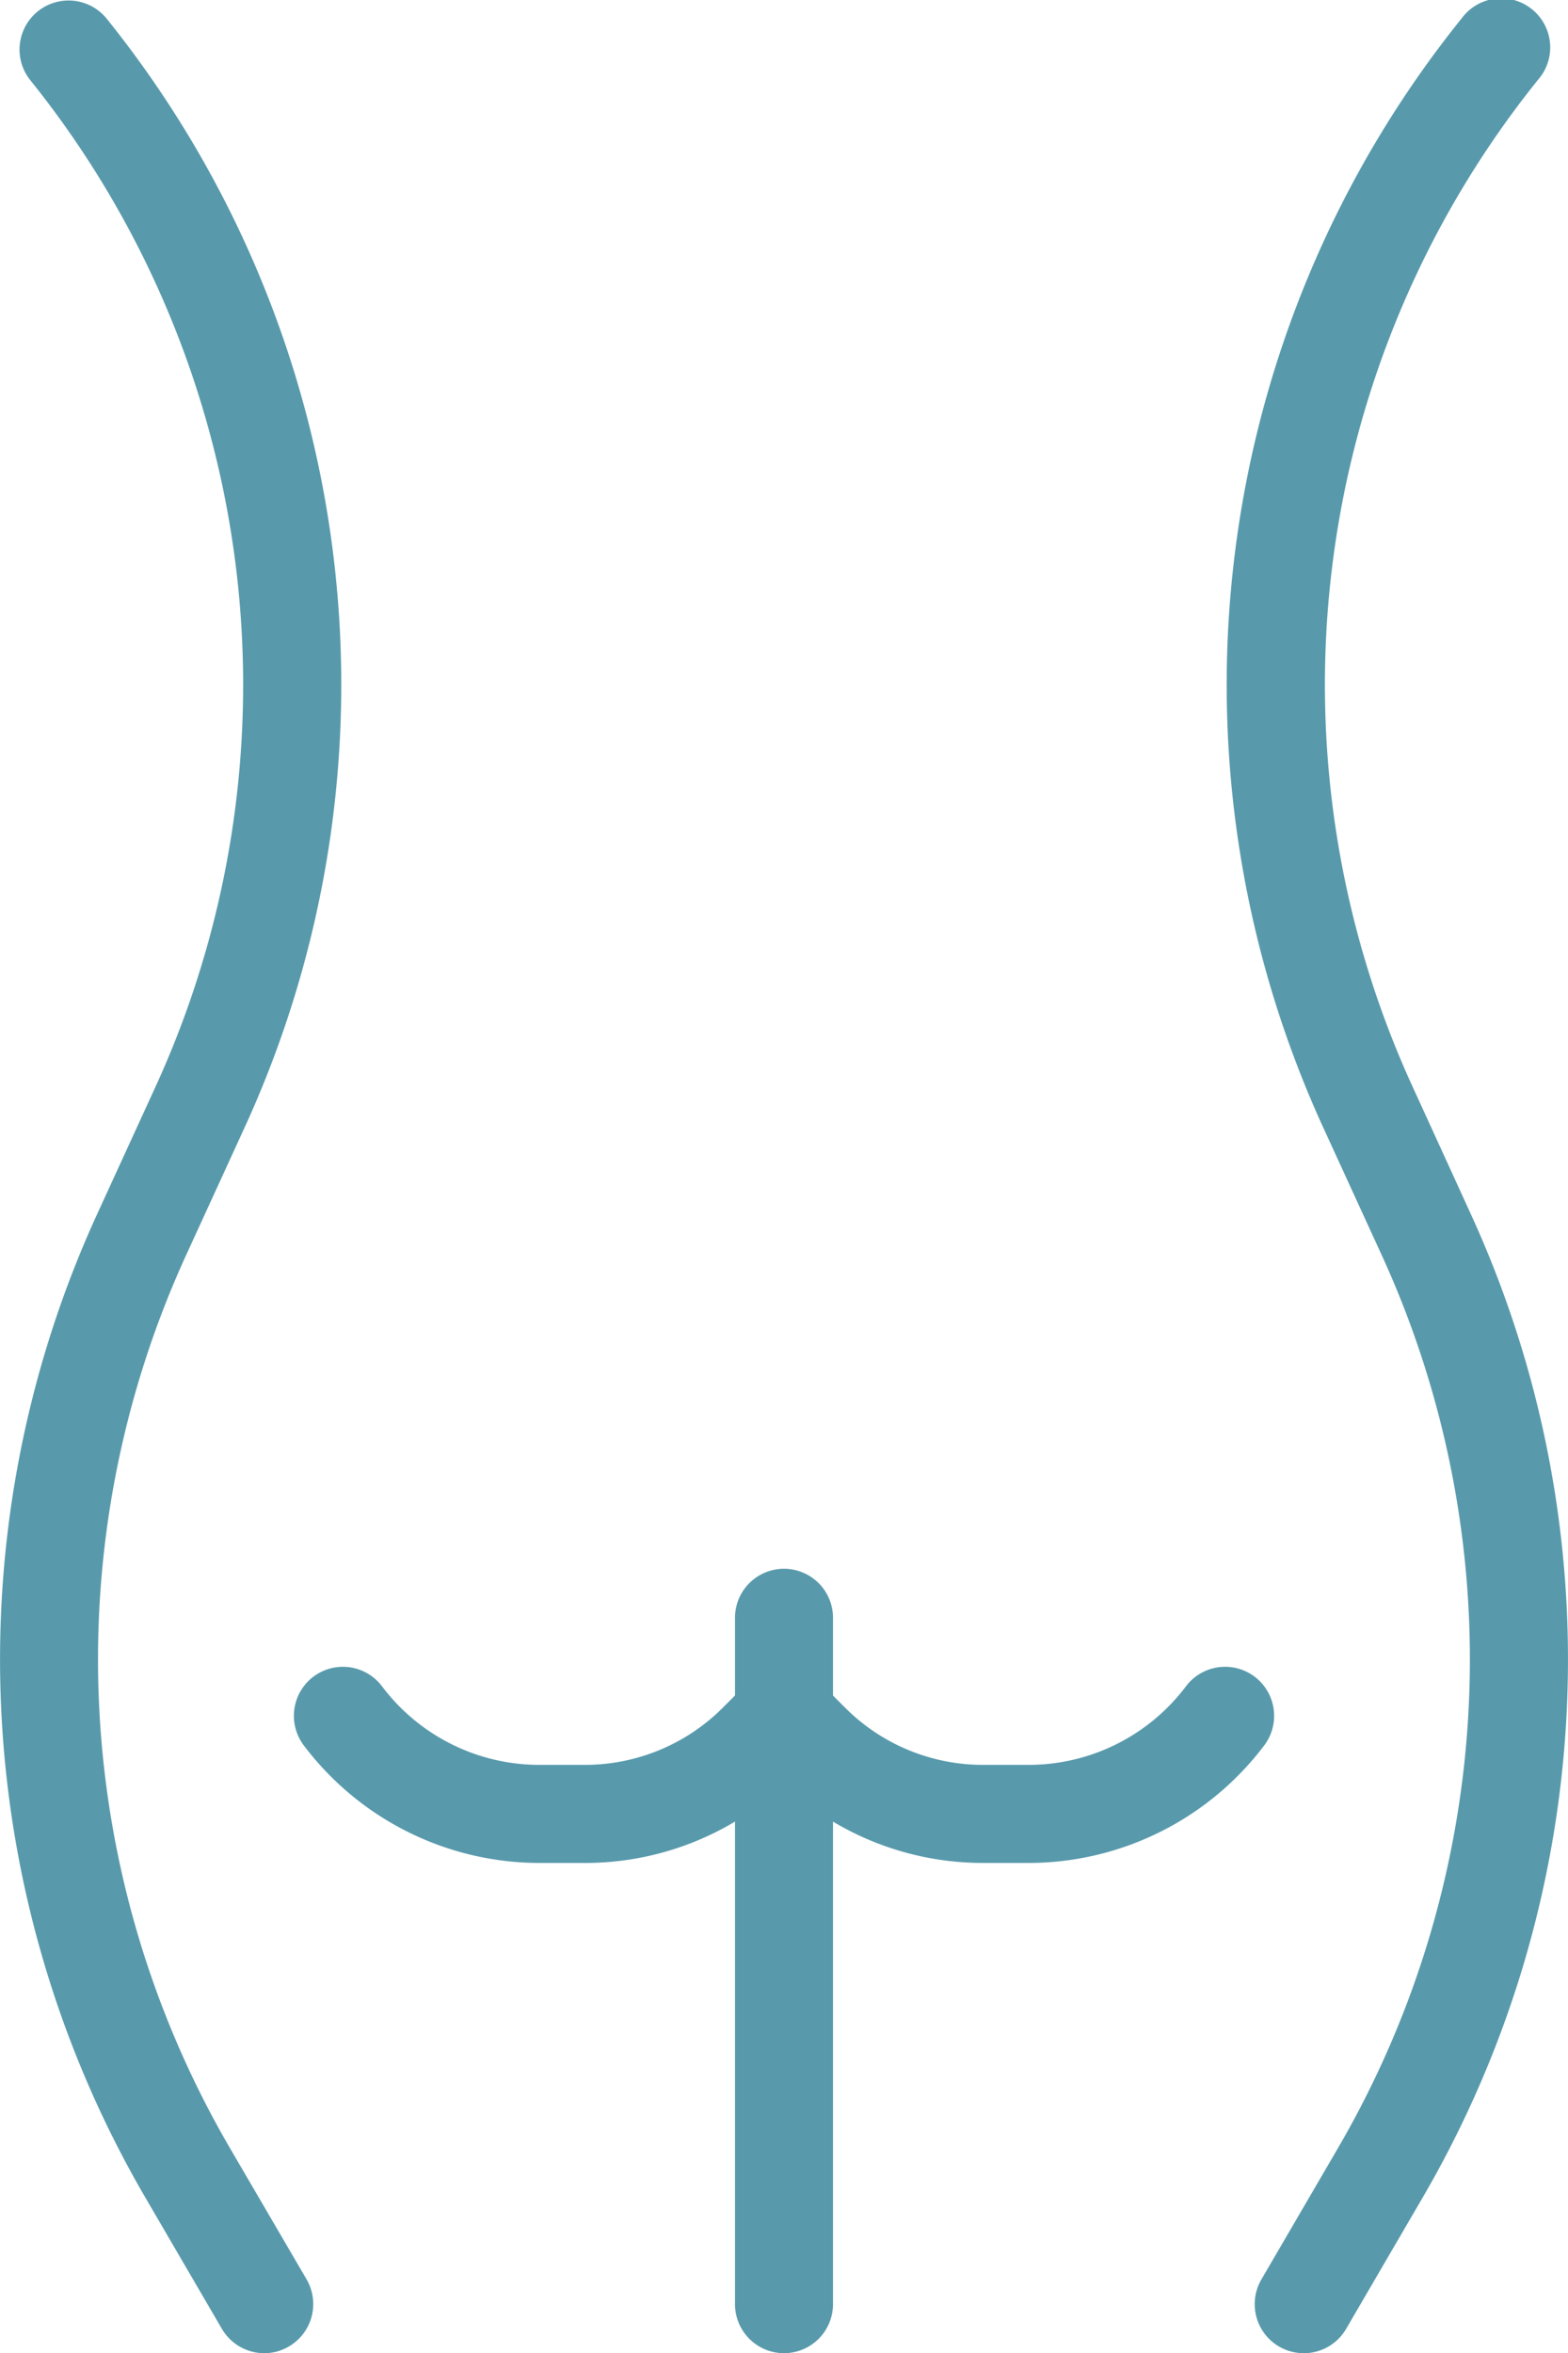 <svg xmlns="http://www.w3.org/2000/svg" width="66.646" height="99.978" viewBox="0 0 66.646 99.978">
  <g id="buttocks" transform="translate(-4.001 0)">
    <path id="Path_570" data-name="Path 570" d="M15.233,99.978a2.094,2.094,0,0,1-1.8-1.033l-3.253-5.578A45.418,45.418,0,0,1,8.122,51.6l2.433-5.307A41,41,0,0,0,5.272,3.386,2.084,2.084,0,0,1,8.526.782a45.134,45.134,0,0,1,5.815,47.244l-2.433,5.307a41.253,41.253,0,0,0,1.866,37.93l3.258,5.578a2.086,2.086,0,0,1-.75,2.849A2.046,2.046,0,0,1,15.233,99.978Z" transform="translate(0 0)" fill="#589aac"/>
    <path id="Path_571" data-name="Path 571" d="M19.789,99.975a2.083,2.083,0,0,1-1.8-3.133l3.253-5.578a41.24,41.24,0,0,0,1.866-37.93l-2.433-5.307A45.142,45.142,0,0,1,26.5.78a2.084,2.084,0,1,1,3.253,2.6,40.994,40.994,0,0,0-5.282,42.908L26.9,51.6a45.406,45.406,0,0,1-2.058,41.766l-3.253,5.578a2.082,2.082,0,0,1-1.8,1.033Z" transform="translate(39.626 0.002)" fill="#589aac"/>
    <path id="Path_572" data-name="Path 572" d="M13.583,49.326A2.084,2.084,0,0,1,11.5,47.243V18.083a2.083,2.083,0,1,1,4.166,0V47.243A2.084,2.084,0,0,1,13.583,49.326Z" transform="translate(23.741 50.651)" fill="#589aac"/>
    <path id="Path_573" data-name="Path 573" d="M19.348,25.333H17.415a12.566,12.566,0,0,1-10-5,2.083,2.083,0,0,1,3.333-2.5,8.373,8.373,0,0,0,6.665,3.333h1.933a8.285,8.285,0,0,0,5.895-2.441l1.116-1.116A2.083,2.083,0,1,1,29.3,20.555l-1.116,1.116a12.415,12.415,0,0,1-8.84,3.662Z" transform="translate(9.494 53.816)" fill="#589aac"/>
    <path id="Path_574" data-name="Path 574" d="M24,25.332H22.065a12.422,12.422,0,0,1-8.84-3.662l-1.116-1.116a2.083,2.083,0,1,1,2.945-2.945l1.116,1.116a8.277,8.277,0,0,0,5.895,2.441H24a8.373,8.373,0,0,0,6.665-3.333A2.083,2.083,0,0,1,34,20.333a12.566,12.566,0,0,1-10,5Z" transform="translate(23.74 53.816)" fill="#589aac"/>
  </g>
</svg>
